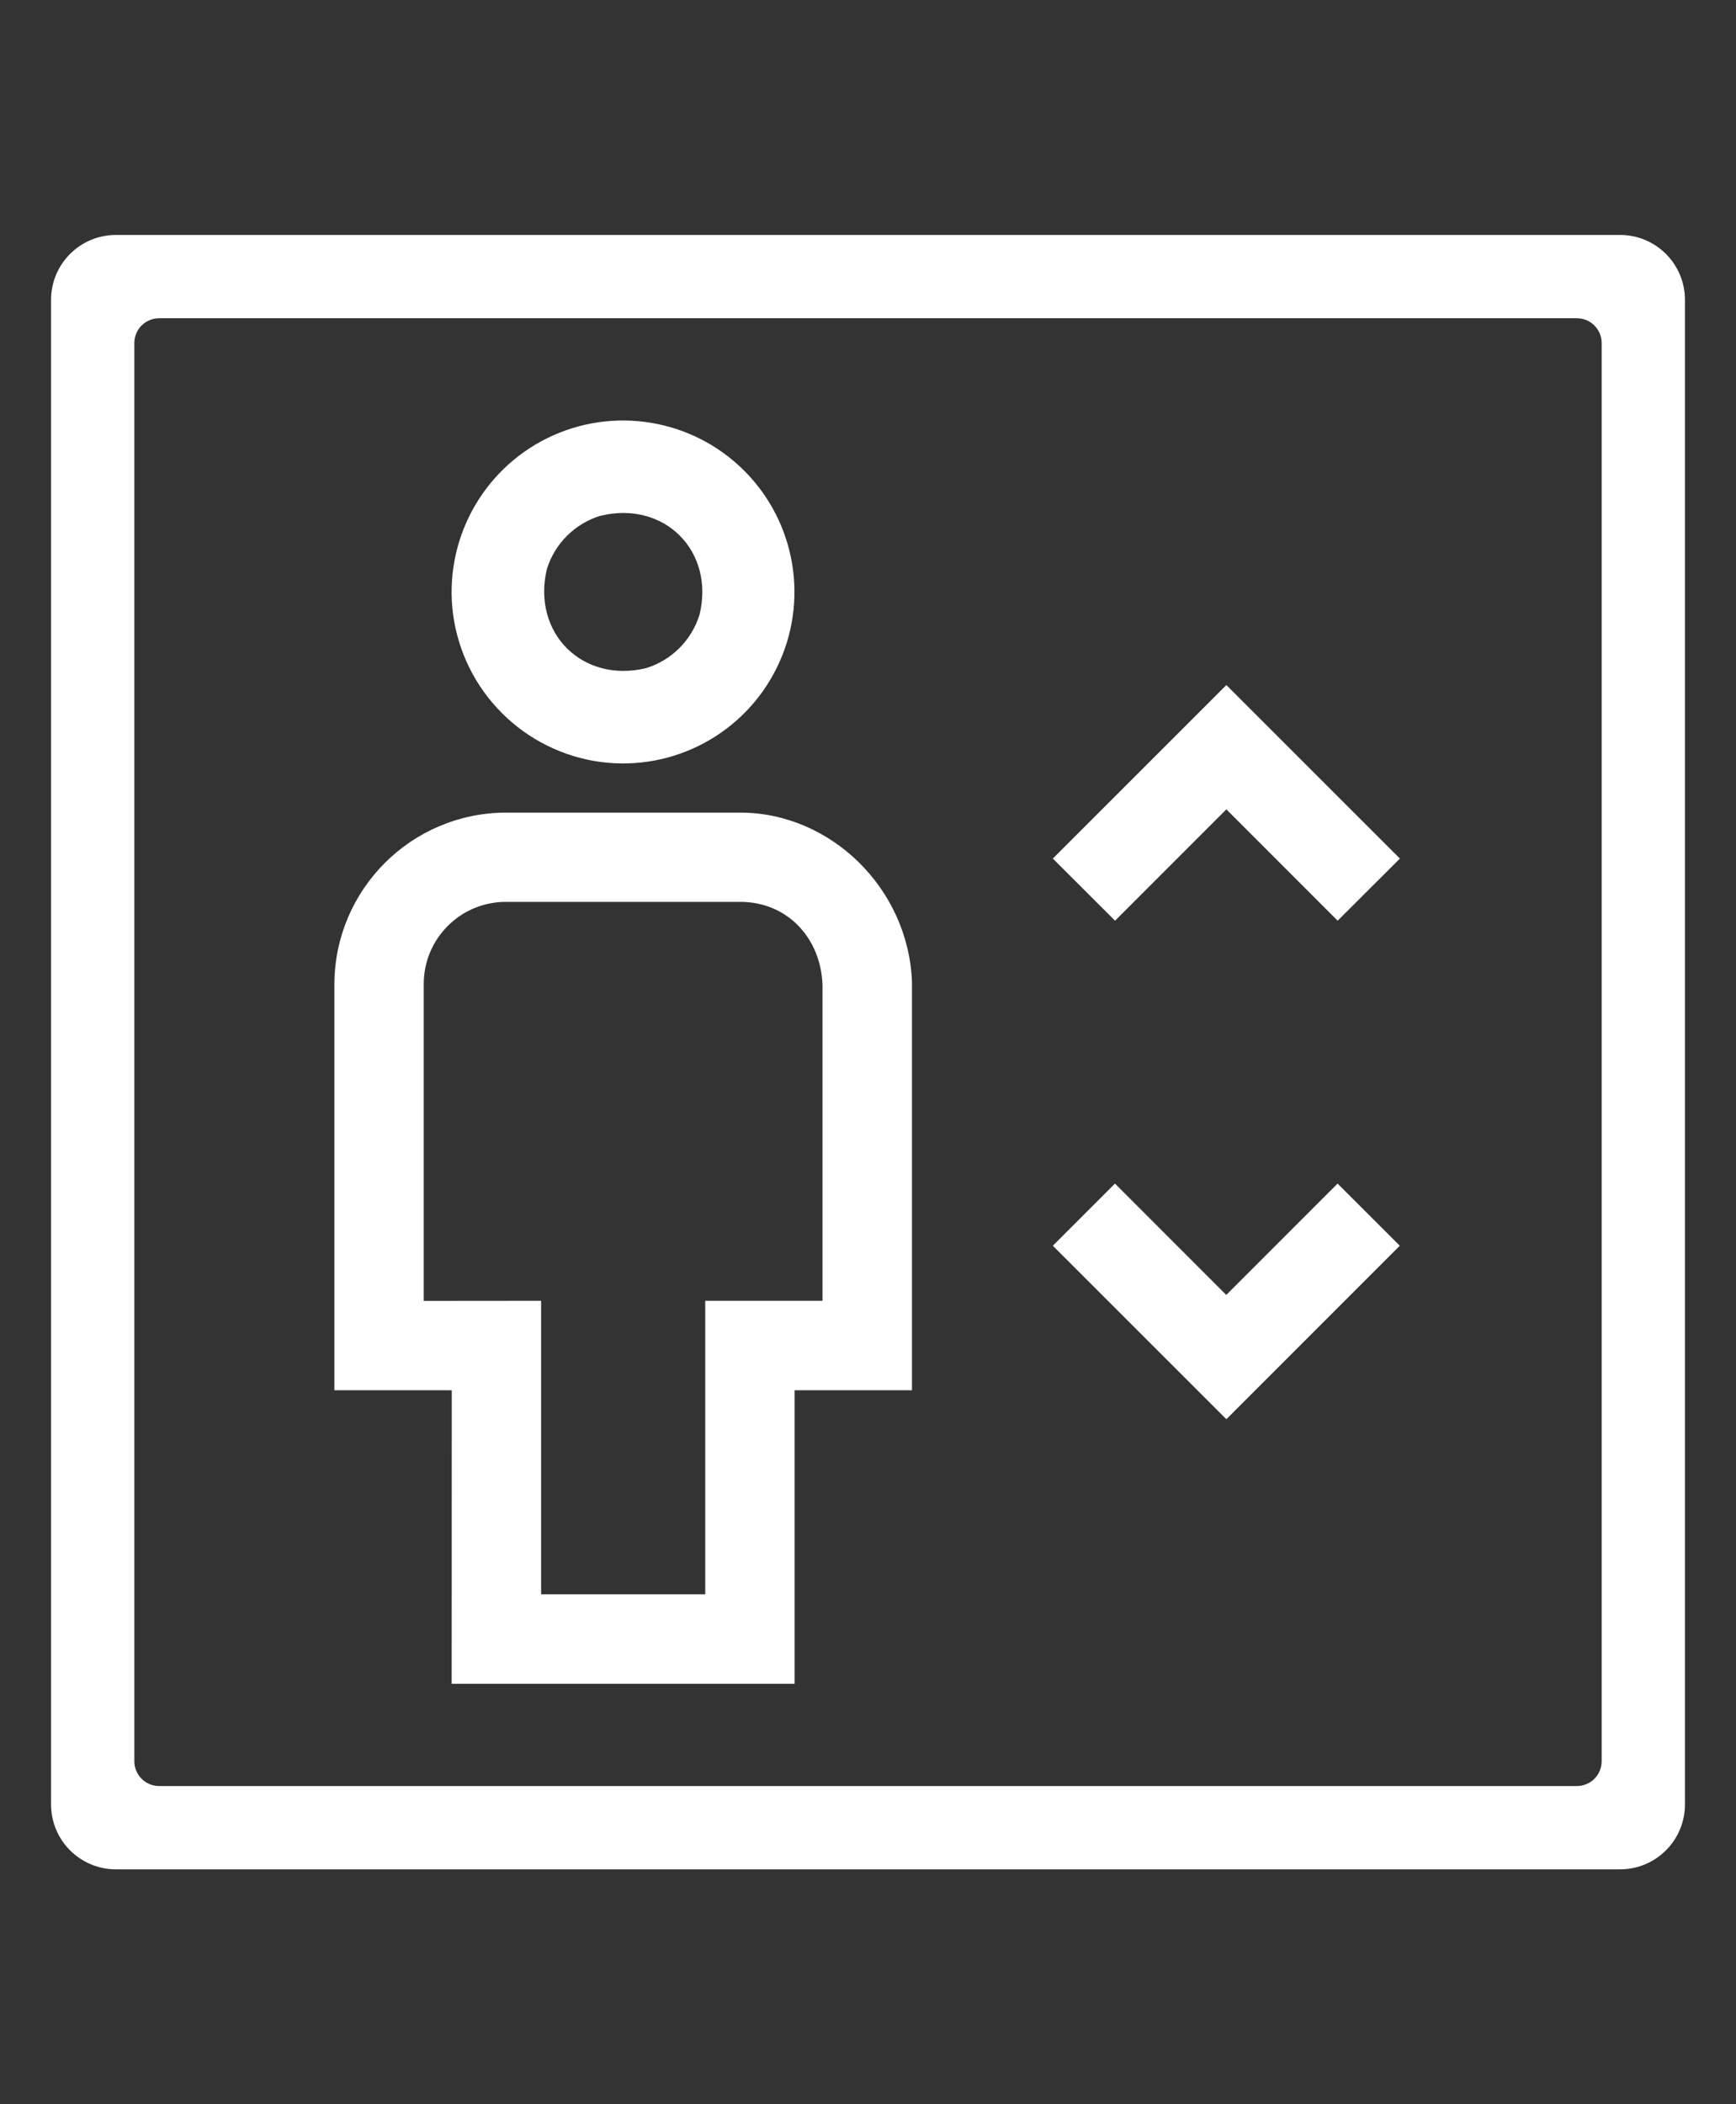 <?xml version="1.0" encoding="UTF-8" standalone="no"?><!DOCTYPE svg PUBLIC "-//W3C//DTD SVG 1.1//EN" "http://www.w3.org/Graphics/SVG/1.1/DTD/svg11.dtd"><svg width="100%" height="100%" viewBox="0 0 170 206" version="1.1" xmlns="http://www.w3.org/2000/svg" xmlns:xlink="http://www.w3.org/1999/xlink" xml:space="preserve" xmlns:serif="http://www.serif.com/" style="fill-rule:evenodd;clip-rule:evenodd;stroke-linejoin:round;stroke-miterlimit:2;"><rect x="0" y="0" width="170" height="206" fill="#333333" stroke="none"/><g id="svti-atoms-pictos-160-Aufzug" serif:id="svti/atoms/pictos-160/Aufzug"><path id="Shape" d="M120.093,79.233l10.899,10.9l6.094,-6.084l-16.993,-16.984l-16.994,16.984l6.094,6.084l10.9,-10.9Zm16.984,42.718l-6.094,-6.084l-10.9,10.9l-10.9,-10.9l-6.084,6.084l16.994,16.984l16.984,-16.984Zm-132.077,-92.599l-0,147.296c-0,3.508 2.844,6.352 6.352,6.352l147.296,0c3.508,0 6.352,-2.844 6.352,-6.352l-0,-147.296c-0,-3.508 -2.844,-6.352 -6.352,-6.352l-147.296,0c-3.508,0 -6.352,2.844 -6.352,6.352Zm149.417,145.493l-138.834,-0c-1.341,-0 -2.428,-1.087 -2.428,-2.428l0,-138.834c0,-1.341 1.087,-2.428 2.428,-2.428l138.834,0c1.341,0 2.428,1.087 2.428,2.428l-0,138.834c-0,0.644 -0.256,1.262 -0.711,1.717c-0.455,0.455 -1.073,0.711 -1.717,0.711Zm-110.187,-10.008l33.581,-0l0,-28.736l11.494,-0l0,-40.022c-0.366,-9.087 -7.927,-16.529 -16.845,-16.529l-22.929,0c-9.253,0.033 -16.748,7.523 -16.786,16.776l0,39.775l11.494,-0l-0.009,28.736Zm-2.735,-37.486l-0,-31.025c-0,-4.438 3.598,-8.036 8.036,-8.036l22.979,0c4.479,0 7.858,3.419 8.036,8.125l-0,30.926l-11.485,0l0,28.736l-16.072,0l0,-28.736l-11.494,0.01Zm17.34,-52.755c7.129,0.932 14.06,-2.78 17.235,-9.23c3.176,-6.45 1.892,-14.206 -3.194,-19.288c-5.085,-5.082 -12.842,-6.361 -19.29,-3.181c-6.448,3.181 -10.154,10.114 -9.218,17.242c1.011,7.53 6.937,13.452 14.467,14.457Zm0,-24.109c6.223,-1.496 11.168,3.459 9.672,9.672c-0.77,2.51 -2.733,4.477 -5.242,5.251c-6.243,1.497 -11.197,-3.458 -9.711,-9.71c0.783,-2.498 2.748,-4.449 5.252,-5.213l0.029,0Z" style="fill:#fff;"/></g></svg>